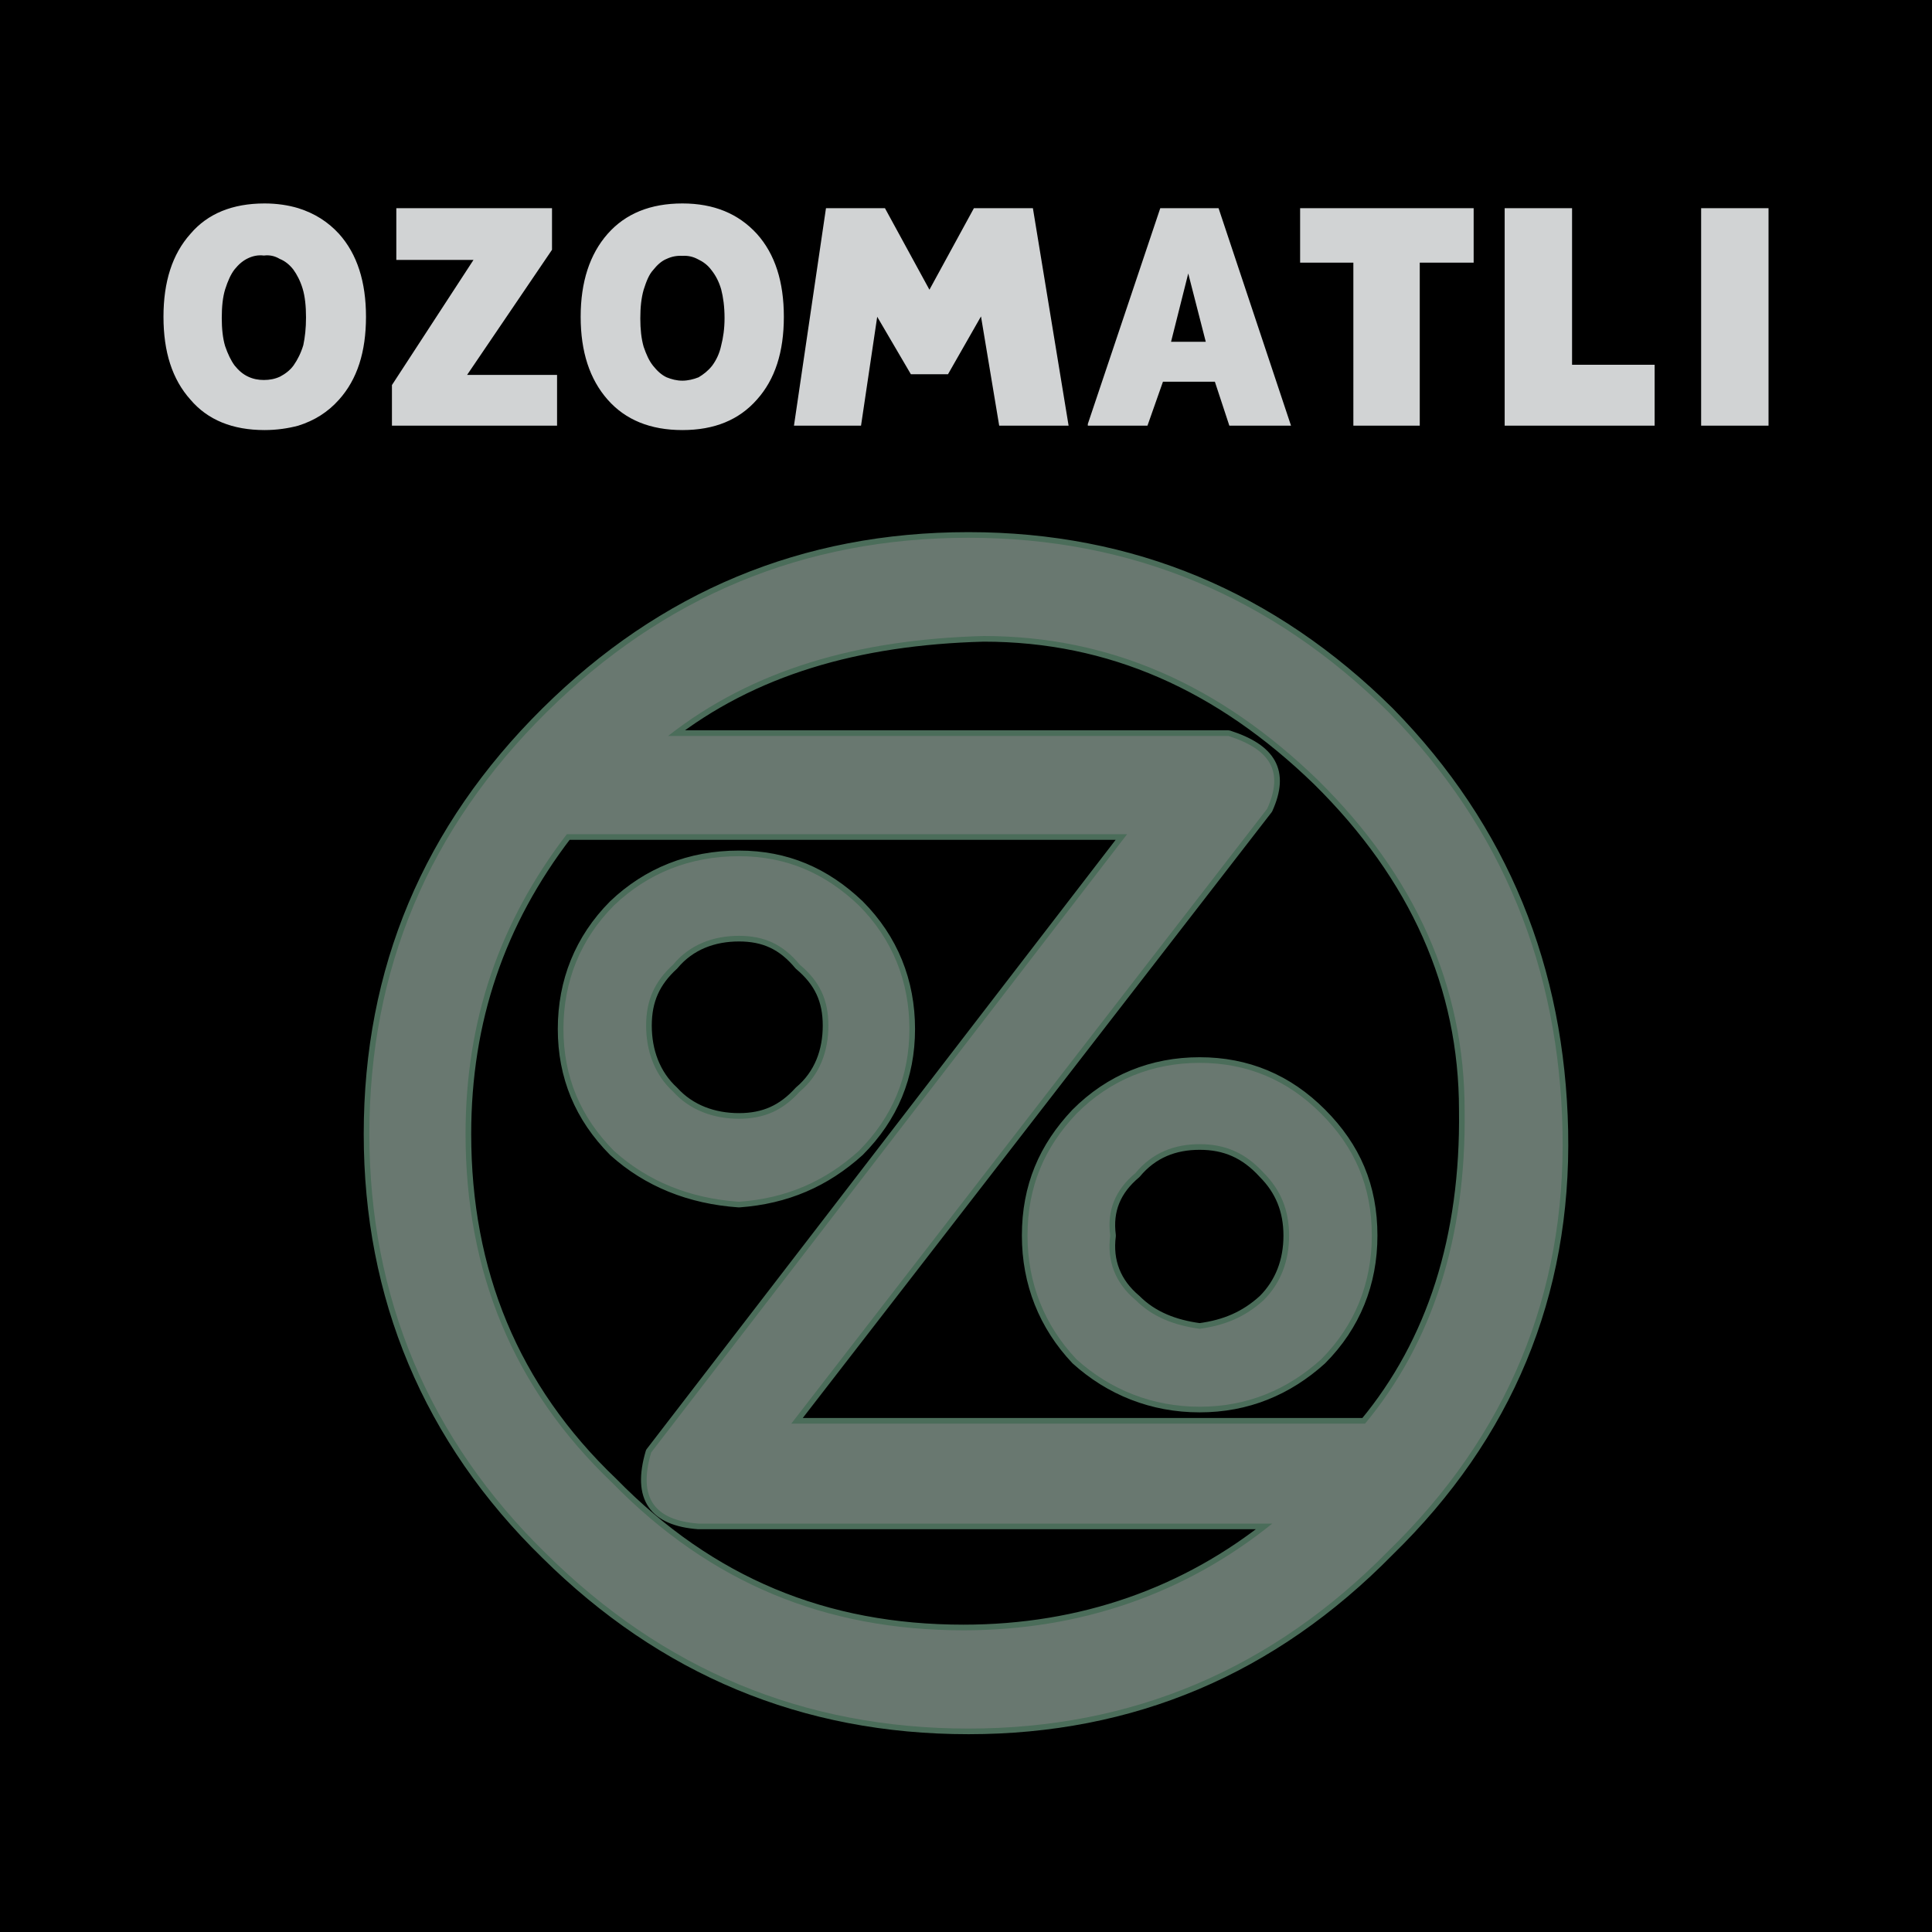 <?xml version="1.0" encoding="utf-8"?>
<!-- Generator: Adobe Illustrator 13.0.0, SVG Export Plug-In . SVG Version: 6.00 Build 14948)  -->
<!DOCTYPE svg PUBLIC "-//W3C//DTD SVG 1.0//EN" "http://www.w3.org/TR/2001/REC-SVG-20010904/DTD/svg10.dtd">
<svg version="1.0" id="Layer_1" xmlns="http://www.w3.org/2000/svg" xmlns:xlink="http://www.w3.org/1999/xlink" x="0px" y="0px"
	 width="192.756px" height="192.756px" viewBox="0 0 192.756 192.756" enable-background="new 0 0 192.756 192.756"
	 xml:space="preserve">
<g>
	<polygon fill-rule="evenodd" clip-rule="evenodd" points="0,0 192.756,0 192.756,192.756 0,192.756 0,0 	"/>
	
		<path fill="none" stroke="#4B6D5A" stroke-width="1.126" stroke-linecap="round" stroke-linejoin="round" stroke-miterlimit="2.613" d="
		M126.426,80.693l-47.481,61.344h57.247c6.734-8.111,10.103-18.588,9.935-31.262c0-12.338-4.883-23.322-14.648-32.956
		c-9.767-9.463-20.71-14.364-33.338-14.364c-12.628,0.337-23.066,3.38-31.486,9.971h55.9
		C126.763,74.778,128.109,76.975,126.426,80.693 M119.691,106.043c4.714,0,8.755,1.689,12.122,5.07
		c3.367,3.379,5.051,7.266,5.051,12.166c0,4.732-1.684,8.957-5.051,12.338c-3.367,3.041-7.408,4.732-12.122,4.732
		c-4.715,0-8.924-1.691-12.291-4.732c-3.199-3.381-4.884-7.605-4.884-12.338c0-4.9,1.685-8.787,4.884-12.166
		C110.768,107.732,114.977,106.043,119.691,106.043 M113.293,129.701c-2.021-1.689-2.862-3.887-2.525-6.422
		c-0.337-2.533,0.505-4.562,2.525-6.252c1.684-2.029,3.872-2.873,6.398-2.873c2.525,0,4.546,0.844,6.397,2.873
		c1.684,1.689,2.525,3.719,2.525,6.252c0,2.535-0.842,4.732-2.525,6.422c-1.852,1.691-3.872,2.535-6.397,2.873
		C117.165,132.236,114.977,131.393,113.293,129.701 M155.891,112.803c0.337,16.393-5.557,30.42-17.342,41.91
		c-11.617,11.83-25.593,17.746-41.924,17.746c-16.5,0-30.476-5.916-42.094-17.408c-11.786-11.49-17.679-25.688-17.679-41.91
		c0-16.393,5.893-30.419,17.679-42.081c11.618-11.492,25.593-17.406,42.094-17.406c16.332,0,30.307,5.915,41.924,17.406
		C149.998,82.721,155.555,96.748,155.891,112.803 M90.731,102.662c0,4.732-1.684,8.787-5.052,12.168
		c-3.367,3.041-7.239,4.732-11.954,5.07c-4.884-0.338-9.092-2.029-12.46-5.07c-3.367-3.381-5.051-7.436-5.051-12.168
		c0-4.73,1.684-8.957,5.051-12.336c3.368-3.211,7.576-4.901,12.46-4.901c4.714,0,8.586,1.69,11.954,4.901
		C89.048,93.706,90.731,97.932,90.731,102.662 M67.159,108.916c-1.851-1.691-2.694-4.057-2.694-6.592s0.843-4.393,2.694-6.083
		c1.683-2.028,4.041-2.874,6.567-2.874c2.525,0,4.377,0.845,6.061,2.874c2.021,1.691,2.862,3.548,2.862,6.083
		s-0.842,4.9-2.862,6.592c-1.684,1.859-3.536,2.703-6.061,2.703C71.2,111.619,68.842,110.775,67.159,108.916 M56.552,83.228h55.899
		L64.97,144.912c-1.347,4.562,0.338,6.76,4.715,7.098h57.247c-8.588,6.928-19.027,10.646-30.813,10.646
		c-13.806,0-25.255-4.732-35.021-14.703c-9.934-9.463-14.649-21.125-14.649-34.812C46.449,101.818,49.816,92.016,56.552,83.228"/>
	<path fill-rule="evenodd" clip-rule="evenodd" fill="#697870" d="M126.426,80.693l-47.481,61.344h57.247
		c6.734-8.111,10.103-18.588,9.935-31.262c0-12.338-4.883-23.322-14.648-32.956c-9.767-9.463-20.71-14.364-33.338-14.364
		c-12.628,0.337-23.066,3.38-31.486,9.971h55.9C126.763,74.778,128.109,76.975,126.426,80.693L126.426,80.693z M131.813,111.113
		c3.367,3.379,5.051,7.266,5.051,12.166c0,4.732-1.684,8.957-5.051,12.338c-3.367,3.041-7.408,4.732-12.122,4.732
		c-4.715,0-8.924-1.691-12.291-4.732c-3.199-3.381-4.884-7.605-4.884-12.338c0-4.9,1.685-8.787,4.884-12.166
		c3.367-3.381,7.576-5.07,12.291-5.07C124.405,106.043,128.446,107.732,131.813,111.113L131.813,111.113z M155.891,112.803
		c0.337,16.393-5.557,30.42-17.342,41.91c-11.617,11.83-25.593,17.746-41.924,17.746c-16.5,0-30.476-5.916-42.094-17.408
		c-11.786-11.49-17.679-25.688-17.679-41.91c0-16.393,5.893-30.419,17.679-42.081c11.618-11.492,25.593-17.406,42.094-17.406
		c16.332,0,30.307,5.915,41.924,17.406C149.998,82.721,155.555,96.748,155.891,112.803L155.891,112.803z M61.266,90.326
		c3.368-3.211,7.576-4.901,12.46-4.901c4.714,0,8.586,1.69,11.954,4.901c3.369,3.379,5.052,7.605,5.052,12.336
		c0,4.732-1.684,8.787-5.052,12.168c-3.367,3.041-7.239,4.732-11.954,5.07c-4.884-0.338-9.092-2.029-12.46-5.07
		c-3.367-3.381-5.051-7.436-5.051-12.168C56.215,97.932,57.898,93.706,61.266,90.326L61.266,90.326z M73.726,93.367
		c2.525,0,4.377,0.845,6.061,2.874c2.021,1.691,2.862,3.548,2.862,6.083s-0.842,4.9-2.862,6.592
		c-1.684,1.859-3.536,2.703-6.061,2.703c-2.526,0-4.884-0.844-6.567-2.703c-1.851-1.691-2.694-4.057-2.694-6.592
		s0.843-4.393,2.694-6.083C68.842,94.212,71.2,93.367,73.726,93.367L73.726,93.367z M69.685,152.01h57.247
		c-8.588,6.928-19.027,10.646-30.813,10.646c-13.806,0-25.255-4.732-35.021-14.703c-9.934-9.463-14.649-21.125-14.649-34.812
		c0-11.322,3.368-21.125,10.103-29.913h55.899L64.97,144.912C63.623,149.475,65.308,151.672,69.685,152.01L69.685,152.01z
		 M126.089,117.027c1.684,1.689,2.525,3.719,2.525,6.252c0,2.535-0.842,4.732-2.525,6.422c-1.852,1.691-3.872,2.535-6.397,2.873
		c-2.526-0.338-4.715-1.182-6.398-2.873c-2.021-1.689-2.862-3.887-2.525-6.422c-0.337-2.533,0.505-4.562,2.525-6.252
		c1.684-2.029,3.872-2.873,6.398-2.873C122.217,114.154,124.237,114.998,126.089,117.027L126.089,117.027z"/>
	<path fill-rule="evenodd" clip-rule="evenodd" fill="#D1D3D4" d="M129.714,20.77h17.313v5.433h-5.378v16.266h-6.624V26.203h-5.312
		V20.77L129.714,20.77z M121.576,20.77l7.229,21.699h-6.153l-1.445-4.388h-5.178l-1.546,4.388h-5.951V42.3l7.229-21.53H121.576
		L121.576,20.77z M156.845,20.77v15.624h8.238v6.075h-14.962V20.77H156.845L156.845,20.77z M169.723,20.77h6.724v21.699h-6.724
		V20.77L169.723,20.77z M120.3,34.1l-1.749-6.816l-1.715,6.816H120.3L120.3,34.1z M26.328,25.495
		c-0.571-0.068-1.076,0.033-1.58,0.27c-0.504,0.236-0.941,0.607-1.345,1.113c-0.37,0.473-0.672,1.147-0.941,1.991
		c-0.237,0.776-0.336,1.721-0.336,2.869c0,1.046,0.1,2.023,0.336,2.801c0.269,0.776,0.571,1.417,0.941,1.923
		c0.404,0.506,0.841,0.877,1.345,1.113c0.504,0.237,1.008,0.337,1.58,0.337c0.572,0,1.109-0.101,1.614-0.337
		c0.504-0.27,0.975-0.607,1.345-1.113c0.404-0.574,0.74-1.249,0.974-2.025c0.169-0.81,0.27-1.688,0.27-2.767
		c0-1.113-0.101-2.092-0.336-2.868s-0.571-1.417-0.941-1.924c-0.403-0.506-0.84-0.843-1.344-1.046
		C27.404,25.528,26.9,25.427,26.328,25.495L26.328,25.495z M26.396,20.298c1.211,0,2.354,0.168,3.362,0.472
		c1.614,0.506,2.958,1.35,4.068,2.564c1.815,2.026,2.689,4.792,2.689,8.268c0,3.51-0.874,6.243-2.689,8.268
		c-1.11,1.249-2.455,2.092-4.068,2.599c-1.008,0.27-2.151,0.439-3.362,0.439c-3.194,0-5.682-1.012-7.397-3.038
		c-1.815-2.025-2.689-4.758-2.689-8.268c0-3.476,0.874-6.242,2.689-8.268C20.714,21.31,23.202,20.298,26.396,20.298L26.396,20.298z
		 M39.542,20.77h15.532v4.151l-8.472,12.485h8.976v5.062H39.104v-4.05l8.136-12.486h-7.699V20.77L39.542,20.77z M64.219,28.903
		c-0.235,0.81-0.335,1.754-0.335,2.868c0,1.08,0.1,2.025,0.335,2.835c0.268,0.776,0.538,1.384,0.941,1.89
		c0.404,0.507,0.841,0.911,1.345,1.147c0.504,0.202,1.009,0.337,1.581,0.337c0.537,0,1.109-0.135,1.613-0.337
		c0.504-0.304,0.941-0.641,1.345-1.147c0.403-0.54,0.739-1.215,0.908-2.025c0.202-0.776,0.336-1.687,0.336-2.733
		c0-1.147-0.134-2.093-0.336-2.869c-0.236-0.81-0.572-1.417-0.975-1.924c-0.371-0.506-0.841-0.843-1.345-1.079
		c-0.504-0.271-1.009-0.372-1.546-0.338c-0.572-0.033-1.077,0.068-1.581,0.304c-0.504,0.203-0.941,0.607-1.345,1.114
		C64.757,27.384,64.487,28.059,64.219,28.903L64.219,28.903z M68.086,20.298c3.126,0,5.581,1.012,7.43,3.036
		c1.816,2.026,2.689,4.792,2.689,8.268c0,3.51-0.873,6.243-2.689,8.268c-1.782,2.025-4.237,3.038-7.43,3.038
		c-3.195,0-5.682-1.012-7.464-3.038c-1.782-2.025-2.689-4.758-2.689-8.268c0-3.476,0.907-6.242,2.689-8.268
		C62.404,21.31,64.892,20.298,68.086,20.298L68.086,20.298z M97.168,20.77h5.884l3.563,21.699H99.69l-1.816-10.9l-3.294,5.771H90.88
		l-3.361-5.737l-1.614,10.867h-6.691l3.194-21.699h5.884l4.438,8.133L97.168,20.77L97.168,20.77z"/>
</g>
</svg>
